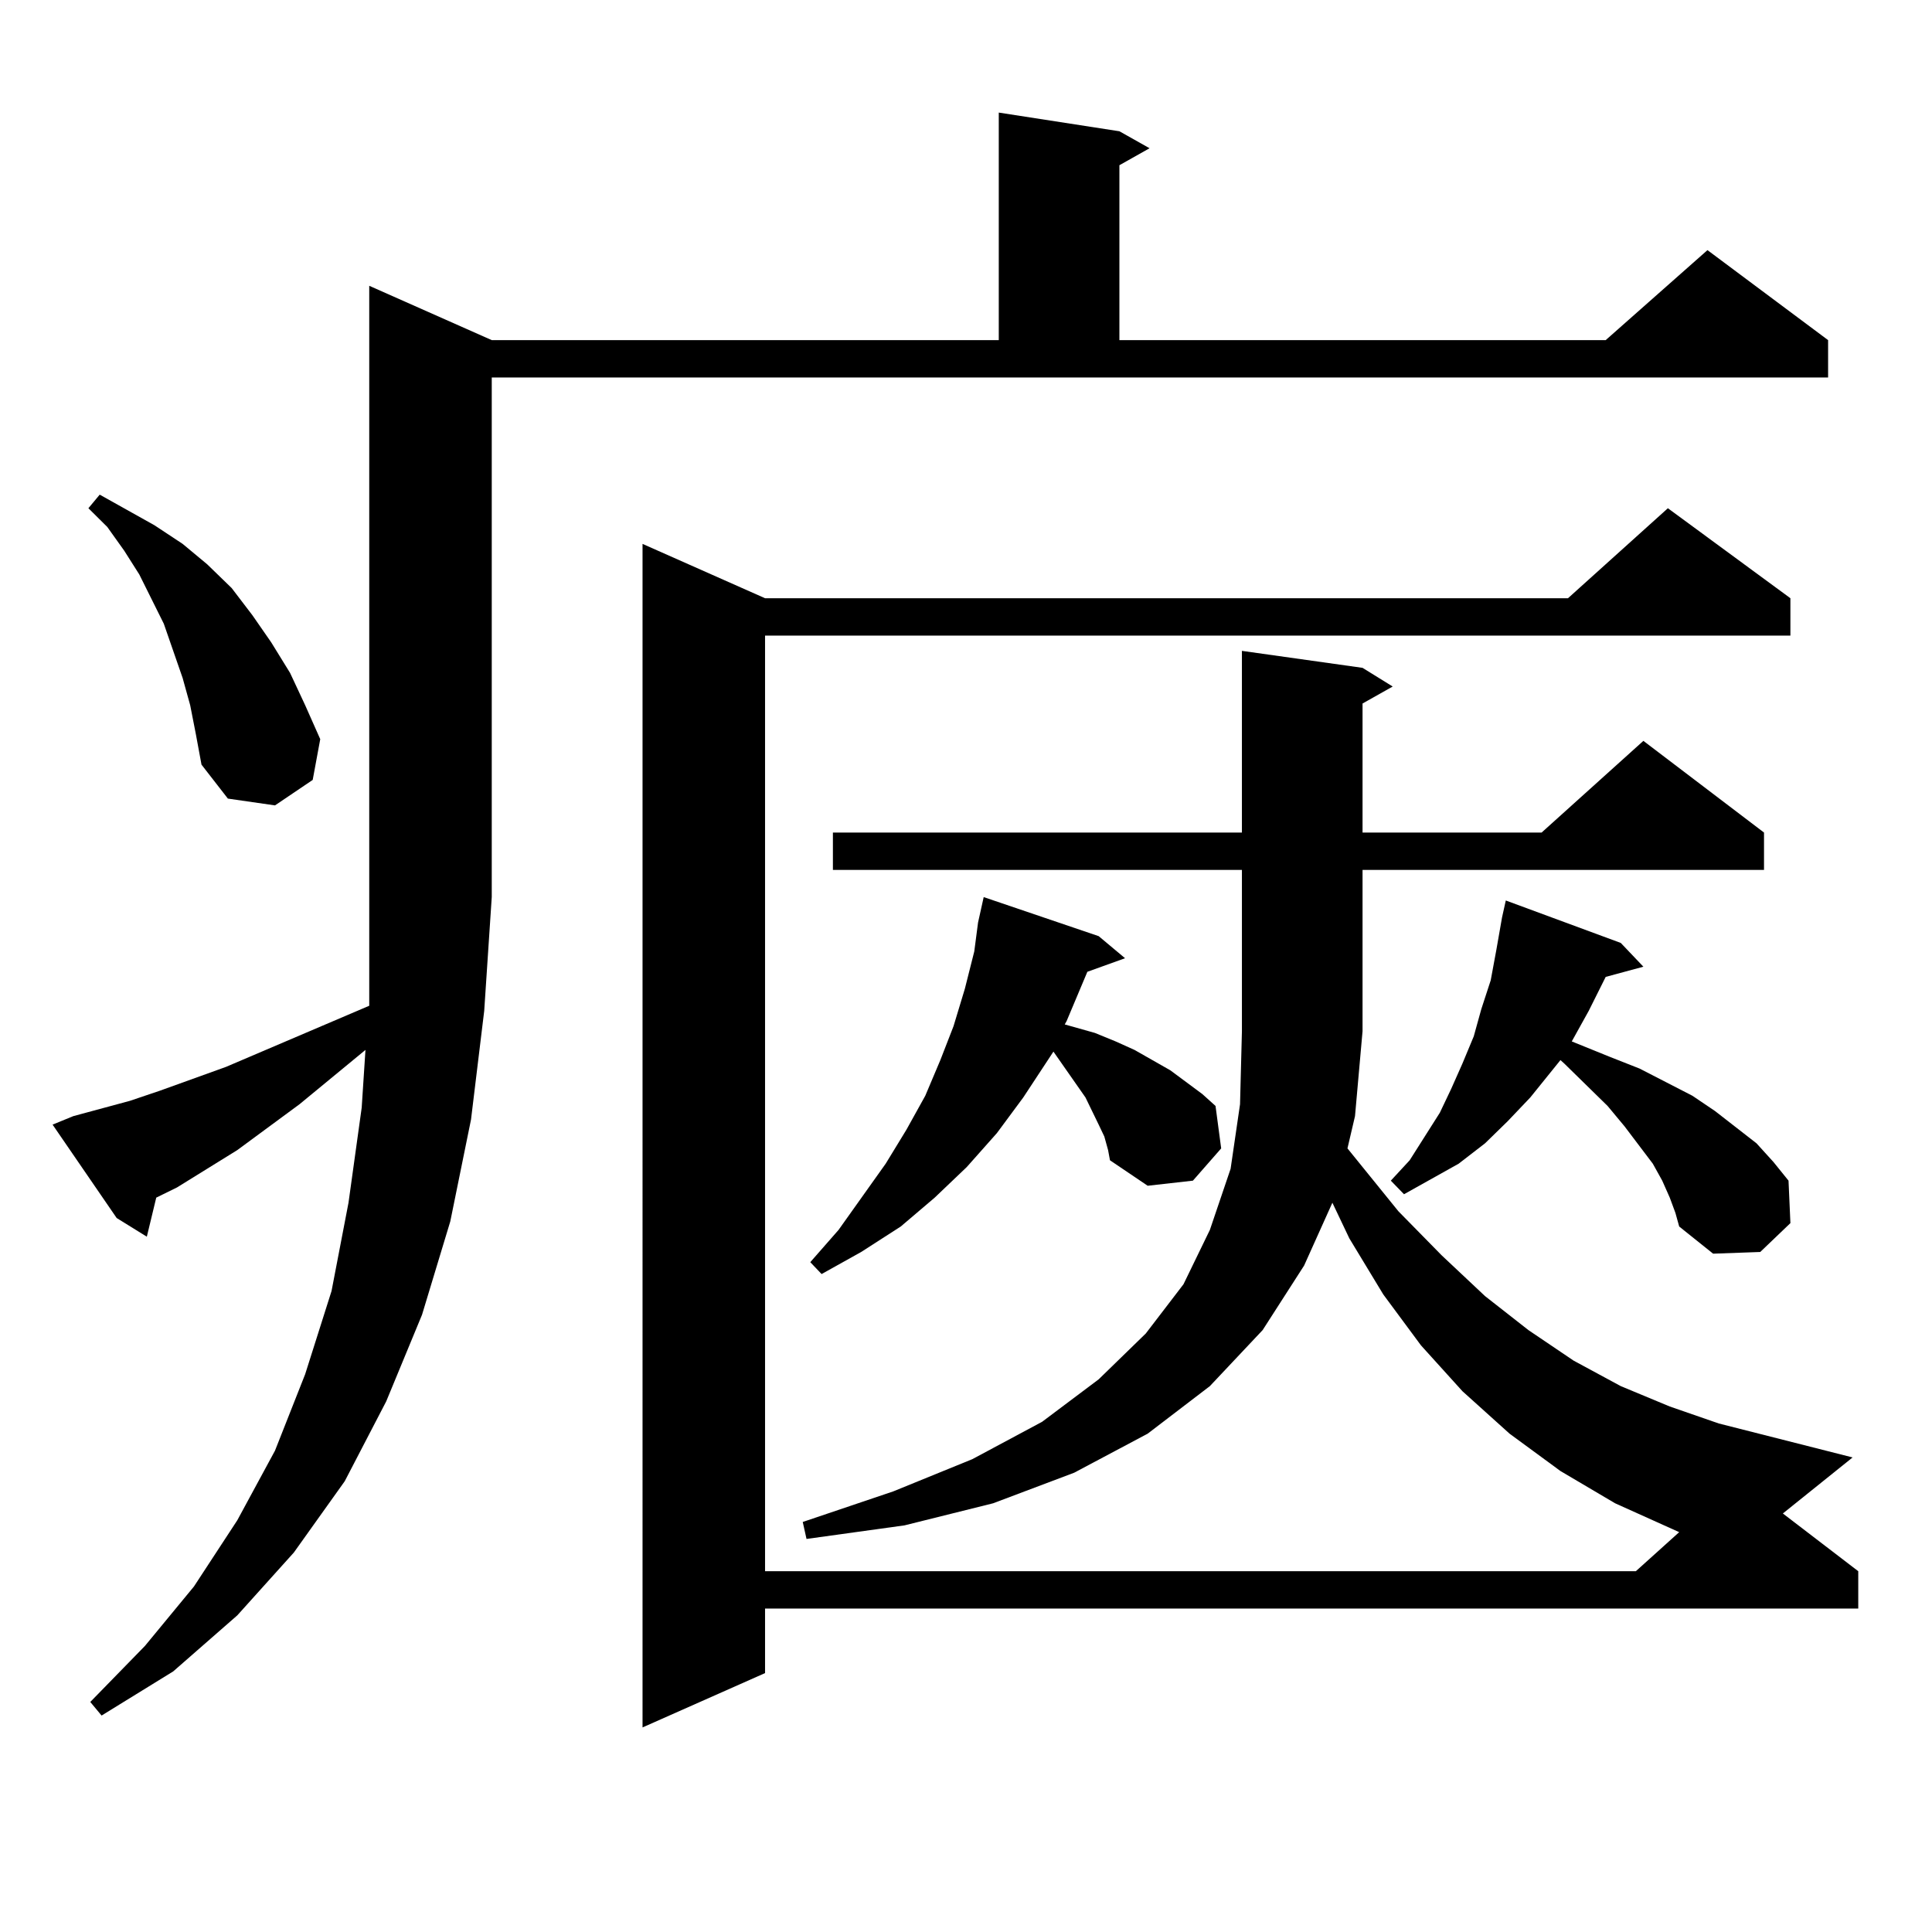 <?xml version="1.0" encoding="utf-8"?>
<!-- Generator: Adobe Illustrator 16.0.0, SVG Export Plug-In . SVG Version: 6.00 Build 0)  -->
<!DOCTYPE svg PUBLIC "-//W3C//DTD SVG 1.1//EN" "http://www.w3.org/Graphics/SVG/1.1/DTD/svg11.dtd">
<svg version="1.1" id="图层_1" xmlns="http://www.w3.org/2000/svg" xmlns:xlink="http://www.w3.org/1999/xlink" x="0px" y="0px"
	 width="1000px" height="1000px" viewBox="0 0 1000 1000" enable-background="new 0 0 1000 1000" xml:space="preserve">
<path d="M37.95,577.707l29.268-7.91l15.609-5.273l34.146-12.305l74.145-31.641v-56.25V147.922l63.413,28.125h262.433V58.273
	l62.438,9.668l15.609,8.789L579.4,85.52v90.527h251.701l52.682-46.582l62.438,46.582v19.336H254.53v268.945l-3.902,58.887
	l-6.829,56.25l-10.731,52.734l-14.634,48.34l-18.536,44.824l-21.463,41.309l-26.341,36.914l-29.268,32.52l-33.17,29.004
	l-37.072,22.852l-5.854-7.031l28.292-29.004l25.365-30.762l22.438-34.277l19.512-36.035l15.609-39.551l13.658-43.066l8.78-45.703
	l6.829-49.219l1.951-29.883l-34.146,28.125l-32.194,23.73l-31.219,19.336l-10.731,5.273l-4.878,20.215l-15.609-9.668l-33.17-48.34
	L37.95,577.707z M98.437,365.012l-3.902-14.063l-4.878-14.063l-4.878-14.063l-12.683-25.488l-7.805-12.305l-8.78-12.305
	l-9.756-9.668l5.854-7.031l28.292,15.82l14.634,9.668l12.683,10.547l12.683,12.305l10.731,14.063l9.756,14.063l9.756,15.82
	l7.805,16.699l7.805,17.578l-3.902,21.094l-19.512,13.184l-24.39-3.516l-13.658-17.578l-2.927-15.82L98.437,365.012z
	 M431.111,450.266V430.93h211.702v-94.043l62.438,8.789l15.609,9.668l-15.609,8.789v66.797h92.681l52.682-47.461l62.438,47.461
	v19.336h-207.8v83.496l-3.902,43.945l-3.902,16.699l26.341,32.52l22.438,22.852l22.438,21.094l22.438,17.578l23.414,15.82
	l24.39,13.184L864.271,728l25.365,8.789l69.267,17.578l-36.097,29.004l39.023,29.883v19.336H395.99v33.398l-63.413,28.125V281.516
	l63.413,28.125h415.6l51.706-46.582l63.413,46.582v19.336H395.99v484.277h450.721l22.438-20.215l-33.17-14.941l-28.292-16.699
	l-26.341-19.336l-24.39-21.973l-21.463-23.73l-19.512-26.367l-17.561-29.004l-8.78-18.457l-14.634,32.52l-21.463,33.398
	l-27.316,29.004l-32.194,24.609l-38.048,20.215l-41.95,15.82l-45.853,11.426l-50.73,7.031l-1.951-8.789l46.828-15.82l40.975-16.699
	l36.097-19.336l29.268-21.973l24.39-23.73l19.512-25.488l13.658-28.125l10.731-31.641l4.878-33.398l0.976-37.793v-83.496H431.111z
	 M571.596,588.254l-2.927-6.152l-6.829-14.063l-16.585-23.73l-15.609,23.73l-13.658,18.457l-15.609,17.578l-16.585,15.82
	l-17.561,14.941l-20.487,13.184l-20.487,11.426l-5.854-6.152l14.634-16.699l24.39-34.277l10.731-17.578l9.756-17.578l7.805-18.457
	l6.829-17.578l5.854-19.336l4.878-19.336l1.951-14.941l2.927-13.184l59.511,20.215l13.658,11.426L562.815,503l-10.731,25.488
	l-0.976,1.758l15.609,4.395l10.731,4.395l9.756,4.395l18.536,10.547l16.585,12.305l6.829,6.152l2.927,21.973l-14.634,16.699
	l-23.414,2.637l-19.512-13.184l-0.976-5.273L571.596,588.254z M864.271,619.895l-3.902-8.789l-4.878-8.789l-14.634-19.336
	l-8.78-10.547l-22.438-21.973l-1.951-1.758l-15.609,19.336l-11.707,12.305l-11.707,11.426l-13.658,10.547l-28.292,15.82
	l-6.829-7.031l9.756-10.547l15.609-24.609l5.854-12.305l5.854-13.184l5.854-14.063l3.902-14.063l4.878-14.941l2.927-15.82
	l2.927-16.699l1.951-8.789l59.511,21.973l11.707,12.305l-19.512,5.273l-8.78,17.578l-8.78,15.82l19.512,7.91l15.609,6.152
	l27.316,14.063l11.707,7.91l21.463,16.699l8.78,9.668l7.805,9.668l0.976,21.973L911.1,648.02l-24.39,0.879l-17.561-14.063
	l-1.951-7.031L864.271,619.895z"/>
</svg>
